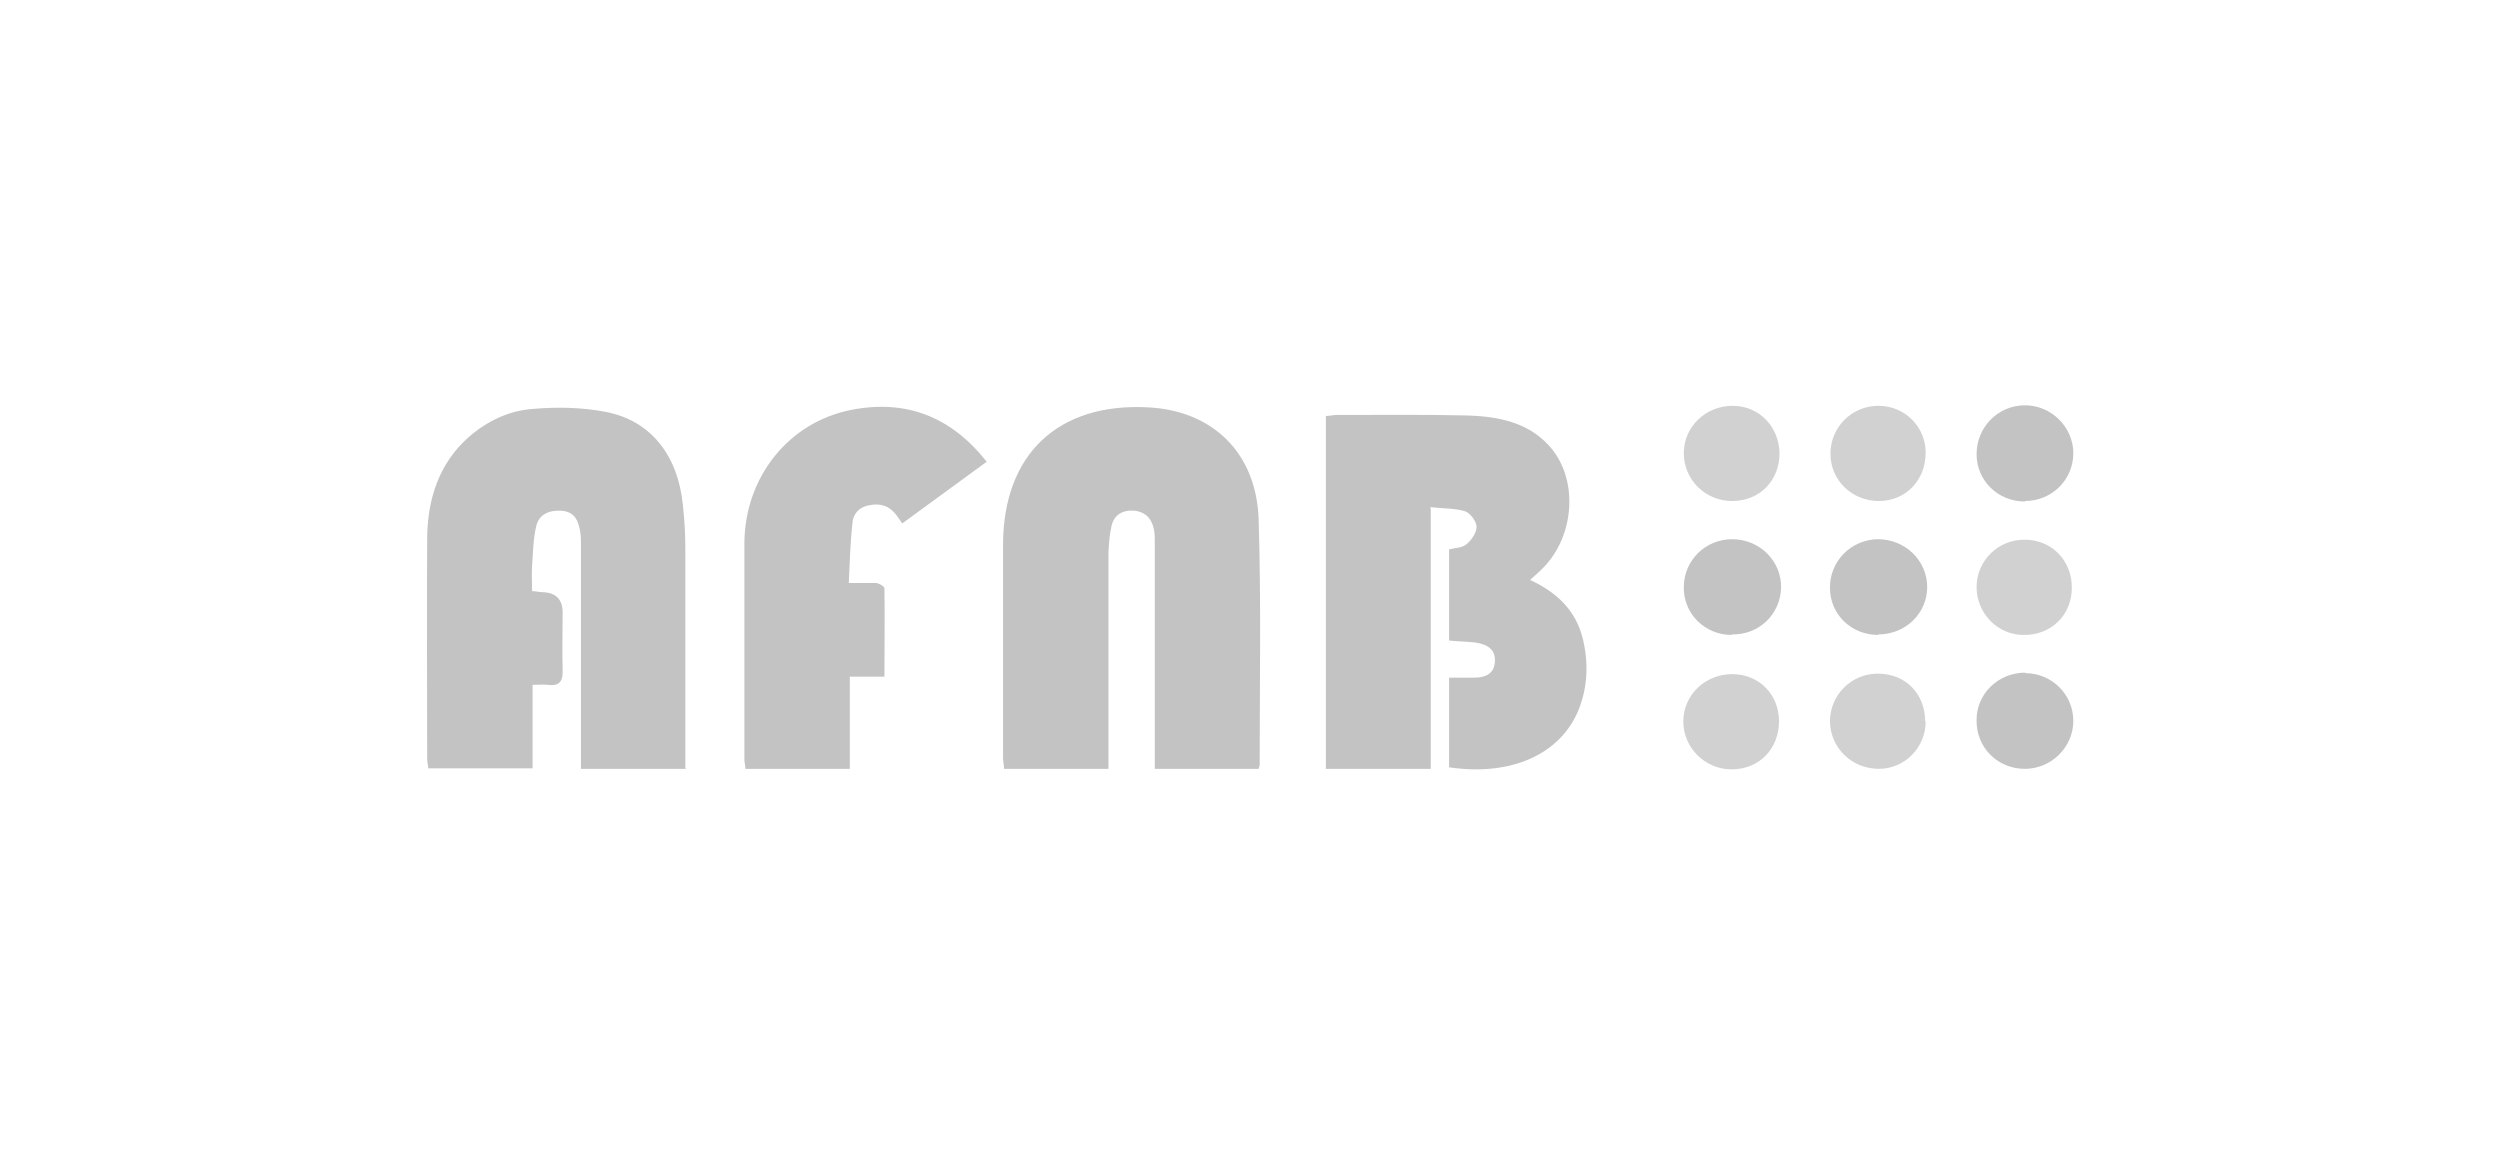 <?xml version="1.0" encoding="UTF-8"?>
<svg xmlns="http://www.w3.org/2000/svg" version="1.1" viewBox="0 0 491 230">
  <defs>
    <style>
      .cls-1 {
        fill: #c3c3c3;
      }

      .cls-2 {
        fill: #d1d1d1;
      }
    </style>
  </defs>
  <!-- Generator: Adobe Illustrator 28.7.1, SVG Export Plug-In . SVG Version: 1.2.0 Build 142)  -->
  <g>
    <g id="Ebene_1">
      <path class="cls-1" d="M134.8,151h-20.7c0-.9,0-1.9,0-2.8,0-13.7,0-27.4,0-41.2,0-1.1,0-2.2-.3-3.3-.4-2-1.4-3.3-3.7-3.4-2.4-.1-4.3.8-4.8,3.1-.6,2.5-.6,5.2-.8,7.8-.1,1.6,0,3.2,0,4.9.7,0,1.4.2,2,.2q4,.1,4,4c0,3.8-.1,7.5,0,11.2.1,2.2-.5,3.3-2.9,3-.9-.1-1.9,0-3,0v16.4h-20.5c0-.6-.2-1.2-.2-1.8,0-14.5-.1-29,0-43.6.1-7.5,2.3-14.5,8.2-19.7,3.7-3.2,8-5.2,12.7-5.5,4.7-.4,9.6-.3,14.2.6,8.8,1.7,14.1,8.5,15.1,18.1.3,2.8.5,5.6.5,8.3,0,13.6,0,27.1,0,40.7,0,.9,0,1.9,0,2.9Z"/>
      <path class="cls-1" d="M281,99.9v51.1h-20.6v-69.3c.7,0,1.4-.2,2.1-.2,8.6,0,17.2-.1,25.8.1,5.9.2,11.7,1.3,15.9,5.9,5.9,6.4,5.2,17.9-1.4,24.3-.7.7-1.4,1.3-2.3,2.1,5.2,2.4,8.9,5.9,10.3,11.3,1.2,4.8,1.1,9.6-.8,14.3-3.6,8.7-13.3,13-25.4,11.2v-17.6c1.6,0,3.2,0,4.8,0,2.8,0,4.1-1.1,4.2-3.2.1-2.1-1.1-3.3-3.8-3.7-1.6-.2-3.3-.2-5.2-.4v-17.9c1.2-.3,2.6-.3,3.4-1,1-.8,2-2.3,2-3.4,0-1.1-1.3-2.8-2.3-3.1-2-.6-4.3-.5-6.8-.8Z"/>
      <path class="cls-1" d="M217.7,151h-20.5c0-.7-.2-1.4-.2-2.1,0-14,0-28.1,0-42.1.1-17.6,10.8-27.7,28.4-26.8,12.7.6,21.4,8.9,21.8,22.1.5,16,.2,32.1.2,48.1,0,.2-.1.4-.2.8h-20.4c0-.9,0-1.8,0-2.7,0-14.1,0-28.3,0-42.4,0-3.5-1.4-5.3-4-5.6-2.3-.2-4,.8-4.5,3-.4,1.7-.5,3.5-.6,5.2,0,13.2,0,26.3,0,39.5,0,.9,0,1.9,0,3Z"/>
      <path class="cls-1" d="M193.9,90.6c-5.6,4.1-11.1,8.1-16.7,12.2-.5-.7-.8-1.2-1.2-1.7-1.3-1.7-3-2.3-5.1-1.9-2.1.3-3.4,1.7-3.5,3.7-.4,3.7-.5,7.4-.7,11.6,2,0,3.6,0,5.3,0,.6,0,1.7.7,1.7,1,.1,5.7,0,11.4,0,17.4h-6.8v18.1h-20.5c0-.6-.2-1.2-.2-1.8,0-14.2,0-28.4,0-42.6.1-12.9,8.7-23.7,21-26.1,10.7-2.1,19.6,1.3,26.6,10.2Z"/>
      <path class="cls-1" d="M368.9,124.7c-5.3,0-9.5-4-9.5-9.3,0-5.2,4.1-9.4,9.4-9.5,5.4,0,9.7,4.2,9.7,9.4,0,5.2-4.3,9.3-9.6,9.3Z"/>
      <path class="cls-1" d="M397.7,98.5c-5.3,0-9.5-4.1-9.5-9.3,0-5.3,4.2-9.6,9.5-9.6,5.2,0,9.5,4.3,9.5,9.4,0,5.2-4.2,9.4-9.5,9.4Z"/>
      <path class="cls-1" d="M397.7,132.2c5.3,0,9.5,4.2,9.5,9.4,0,5.1-4.3,9.4-9.5,9.4-5.4,0-9.6-4.2-9.5-9.6,0-5.2,4.3-9.3,9.6-9.3Z"/>
      <path class="cls-1" d="M340.1,124.7c-5.3,0-9.5-4.2-9.4-9.4,0-5.2,4.2-9.4,9.5-9.4,5.4,0,9.7,4.3,9.6,9.5-.1,5.2-4.3,9.3-9.6,9.2Z"/>
      <path class="cls-2" d="M349.5,89c0,5.4-3.9,9.4-9.3,9.4-5.3,0-9.5-4.2-9.5-9.4,0-5.2,4.3-9.3,9.6-9.3,5.2,0,9.1,4.1,9.2,9.3Z"/>
      <path class="cls-2" d="M349.4,141.6c0,5.5-3.9,9.5-9.3,9.5-5.3,0-9.5-4.3-9.5-9.4,0-5.2,4.3-9.3,9.6-9.3,5.3,0,9.2,4,9.2,9.3Z"/>
      <path class="cls-2" d="M369,98.4c-5.3,0-9.5-4.1-9.5-9.3,0-5.2,4.2-9.4,9.4-9.4,5.2,0,9.3,4.1,9.3,9.2,0,5.4-3.9,9.5-9.2,9.5Z"/>
      <path class="cls-2" d="M378.2,141.7c0,5.1-4.1,9.3-9.2,9.3-5.3,0-9.5-4.1-9.6-9.3,0-5.2,4.2-9.4,9.4-9.4,5.4,0,9.3,3.9,9.3,9.4Z"/>
      <path class="cls-2" d="M406.9,115.5c0,5.3-4.1,9.3-9.5,9.2-5.1,0-9.2-4.3-9.2-9.4,0-5.2,4.3-9.4,9.5-9.3,5.3,0,9.3,4.2,9.2,9.5Z"/>
    </g>
  </g>
</svg>